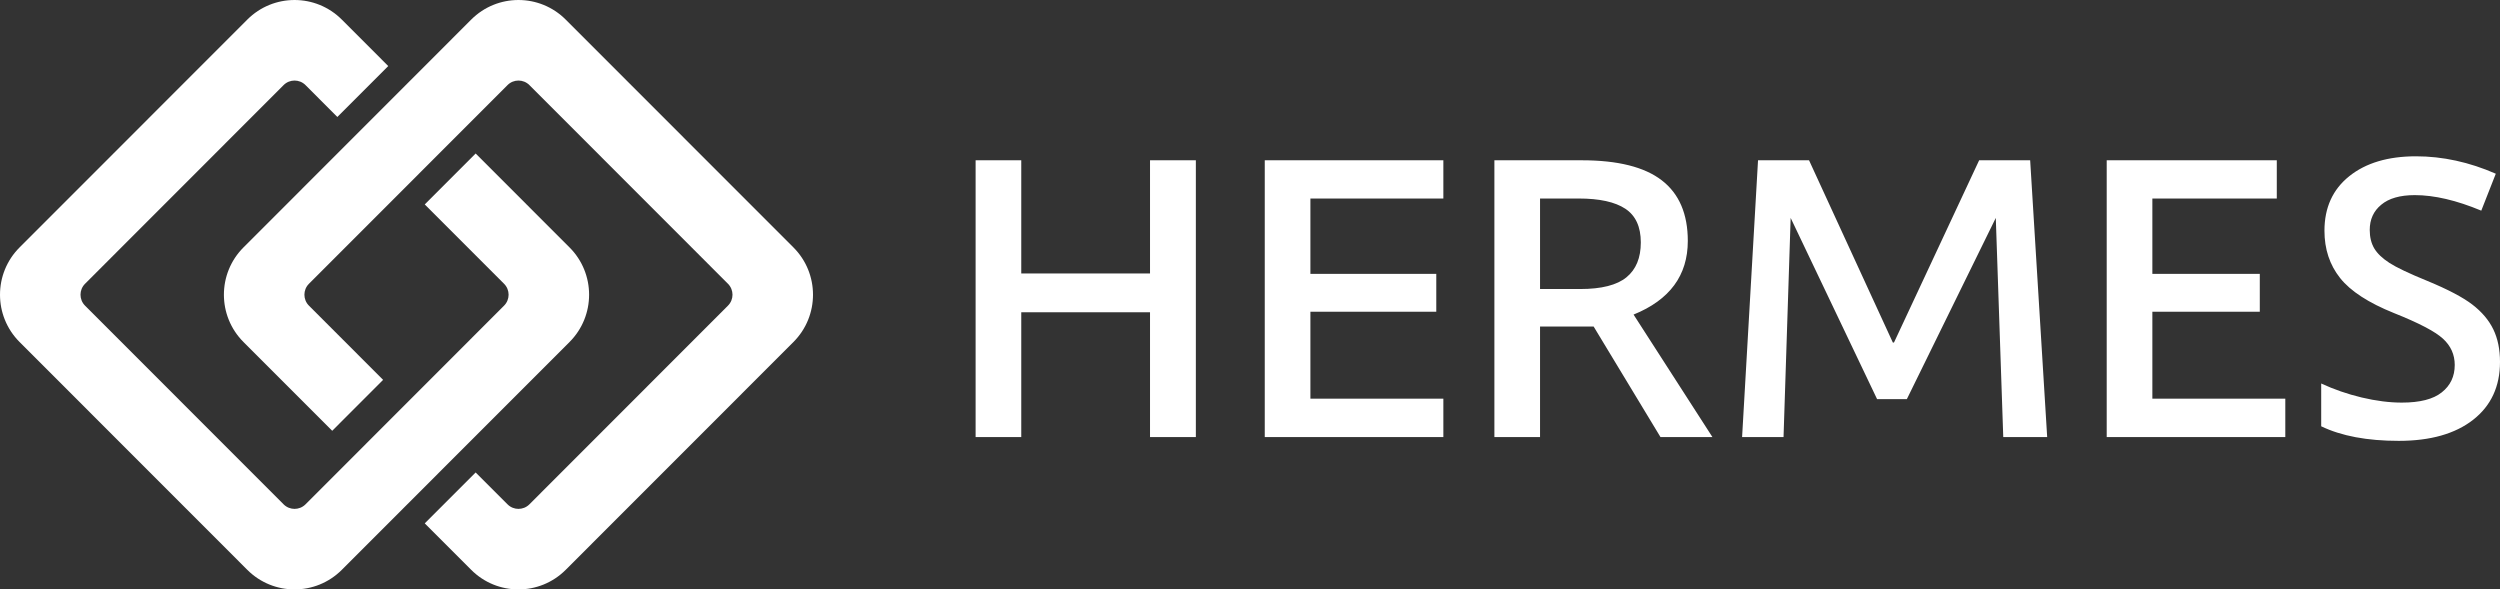 <svg width="123" height="29" viewBox="0 0 123 29" fill="none" xmlns="http://www.w3.org/2000/svg">
<rect x="0" y="0" width="123" height="29" fill="#333333" stroke="none"/>
<path fill-rule="evenodd" clip-rule="evenodd" d="M123 17.806C123 19.017 122.558 19.967 121.675 20.656C120.792 21.345 119.573 21.69 118.019 21.69C116.465 21.69 115.193 21.451 114.203 20.973V18.868C114.83 19.159 115.494 19.389 116.196 19.557C116.904 19.725 117.562 19.808 118.169 19.808C119.059 19.808 119.714 19.641 120.134 19.305C120.56 18.97 120.773 18.52 120.773 17.955C120.773 17.446 120.579 17.014 120.19 16.66C119.802 16.306 118.999 15.887 117.784 15.403C116.531 14.9 115.647 14.325 115.134 13.68C114.62 13.034 114.363 12.258 114.363 11.351C114.363 10.214 114.77 9.32 115.585 8.668C116.399 8.016 117.493 7.69 118.865 7.69C120.181 7.69 121.49 7.976 122.793 8.547L122.079 10.364C120.857 9.854 119.767 9.6 118.809 9.6C118.082 9.6 117.53 9.758 117.154 10.075C116.778 10.385 116.591 10.798 116.591 11.314C116.591 11.667 116.665 11.972 116.816 12.226C116.966 12.475 117.214 12.711 117.558 12.934C117.903 13.158 118.523 13.453 119.42 13.819C120.428 14.235 121.167 14.623 121.637 14.983C122.107 15.344 122.452 15.751 122.671 16.204C122.89 16.657 123 17.191 123 17.806ZM56.581 21.504H58.836V7.886H56.581V13.456H50.246V7.886H48V21.504H50.246V15.365H56.581V21.504ZM71.013 21.504H62.226V7.886H71.013V9.767H64.472V13.475H70.665V15.338H64.472V19.613H71.013V21.504ZM75.77 16.064V21.504H73.524V7.886H77.824C79.597 7.886 80.909 8.215 81.761 8.873C82.614 9.531 83.04 10.525 83.04 11.854C83.04 13.549 82.15 14.757 80.371 15.477L84.252 21.504H81.696L78.406 16.064H75.77ZM75.77 14.22H77.748C78.795 14.22 79.553 14.027 80.023 13.642C80.493 13.257 80.728 12.686 80.728 11.928C80.728 11.158 80.474 10.606 79.966 10.27C79.459 9.935 78.694 9.767 77.673 9.767H75.77V14.22ZM112.437 21.504H103.65V7.886H112.018V9.767H105.896V13.475H111.182V15.338H105.896V19.613H112.437V21.504ZM88.1 10.721L92.353 19.638H93.817L98.193 10.721L98.56 21.504H100.721L99.884 7.886H97.374L93.184 16.852H93.128L89.005 7.886H86.495L85.711 21.504H87.75L88.1 10.721Z" fill="white"/>
<path fill-rule="evenodd" clip-rule="evenodd" d="M16.817 0.964C15.533 -0.321 13.451 -0.321 12.167 0.964L0.963 12.173C-0.321 13.458 -0.321 15.542 0.963 16.827L12.167 28.036C13.451 29.321 15.533 29.321 16.817 28.036L28.021 16.827C29.305 15.542 29.305 13.458 28.021 12.173L23.402 7.552L20.898 10.058L24.801 13.963C25.097 14.26 25.097 14.74 24.801 15.037L15.029 24.815C14.732 25.111 14.252 25.111 13.955 24.815L4.183 15.037C3.887 14.74 3.887 14.26 4.183 13.963L13.955 4.185C14.252 3.889 14.732 3.889 15.029 4.185L16.598 5.755L19.102 3.25L16.817 0.964Z" fill="white"/>
<path fill-rule="evenodd" clip-rule="evenodd" d="M27.833 0.964C26.549 -0.321 24.467 -0.321 23.183 0.964L11.979 12.173C10.695 13.458 10.695 15.542 11.979 16.827L16.345 21.195L18.849 18.689L15.199 15.037C14.903 14.74 14.903 14.26 15.199 13.963L24.972 4.185C25.268 3.889 25.748 3.889 26.045 4.185L35.817 13.963C36.113 14.26 36.113 14.74 35.817 15.037L26.045 24.815C25.748 25.111 25.268 25.111 24.972 24.815L23.402 23.245L20.898 25.75L23.183 28.036C24.467 29.321 26.549 29.321 27.833 28.036L39.037 16.827C40.321 15.542 40.321 13.458 39.037 12.173L27.833 0.964Z" fill="white"/>
</svg>
